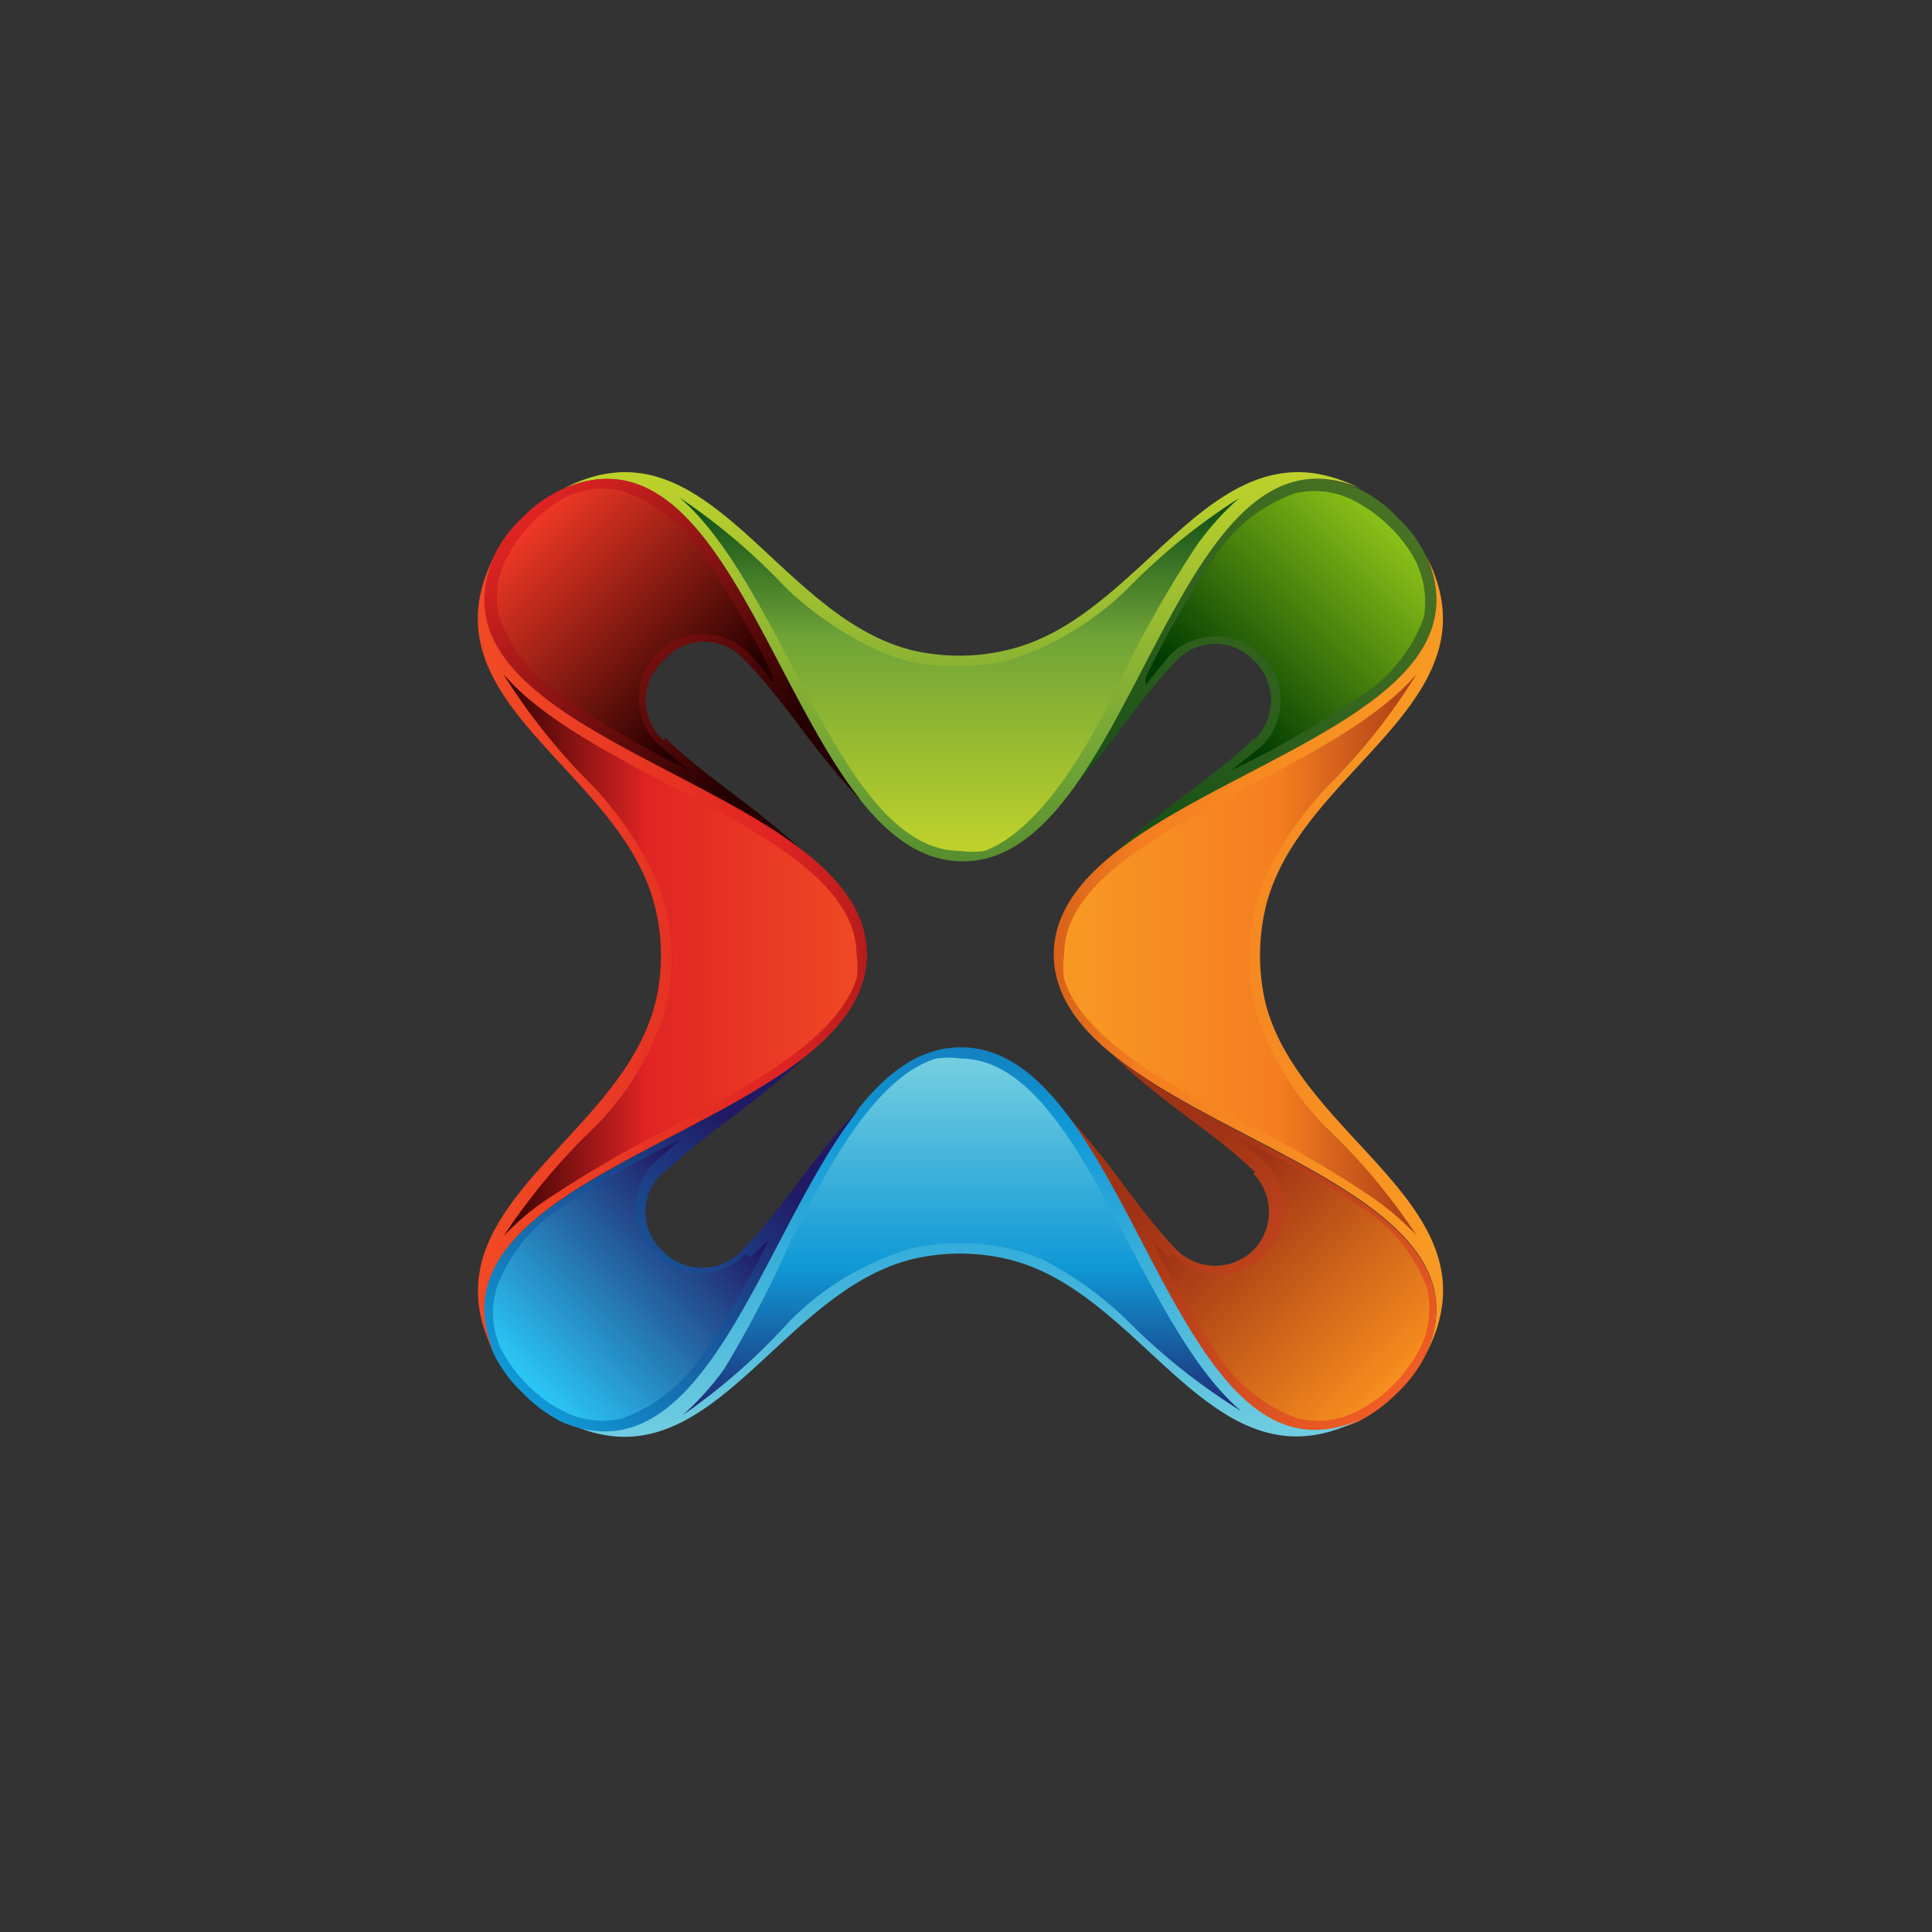 <svg id="logo" xmlns="http://www.w3.org/2000/svg" xmlns:xlink="http://www.w3.org/1999/xlink" viewBox="0 0 24 24"><rect x="0" y="0" width="24" height="24" fill="#333333" stroke="none"/><defs><filter id="luminosity-noclip" x="6.25" y="-8172.59" width="4.39" height="32766" filterUnits="userSpaceOnUse" color-interpolation-filters="sRGB"><feFlood flood-color="#fff" result="bg"/><feBlend in="SourceGraphic" in2="bg"/></filter><mask id="mask" x="6.25" y="-8172.59" width="4.39" height="32766" maskUnits="userSpaceOnUse"><g style="filter:url(#luminosity-noclip)"/></mask><linearGradient id="linear-gradient" x1="8.45" y1="15.35" x2="8.45" y2="8.37" gradientUnits="userSpaceOnUse"><stop offset="0.02"/><stop offset="0.25"/><stop offset="0.26" stop-color="#020202"/><stop offset="0.31" stop-color="#1a1a1a"/><stop offset="0.37" stop-color="#2b2b2b"/><stop offset="0.43" stop-color="#353535"/><stop offset="0.5" stop-color="#383838"/><stop offset="0.56" stop-color="#343434"/><stop offset="0.62" stop-color="#2a2a2a"/><stop offset="0.67" stop-color="#171717"/><stop offset="0.72"/><stop offset="1"/></linearGradient><filter id="luminosity-noclip-2" x="9.75" y="-8172.59" width="0.89" height="32766" filterUnits="userSpaceOnUse" color-interpolation-filters="sRGB"><feFlood flood-color="#fff" result="bg"/><feBlend in="SourceGraphic" in2="bg"/></filter><mask id="mask-2" x="9.75" y="-8172.59" width="0.89" height="32766" maskUnits="userSpaceOnUse"><g style="filter:url(#luminosity-noclip-2)"/></mask><linearGradient id="linear-gradient-2" x1="-121.27" y1="11.85" x2="-120.66" y2="11.85" gradientTransform="matrix(-1, 0, 0, 1, -110.49, 0)" gradientUnits="userSpaceOnUse"><stop offset="0.25" stop-color="#fff"/><stop offset="1"/></linearGradient><filter id="luminosity-noclip-3" x="6.14" y="-8172.59" width="1.46" height="32766" filterUnits="userSpaceOnUse" color-interpolation-filters="sRGB"><feFlood flood-color="#fff" result="bg"/><feBlend in="SourceGraphic" in2="bg"/></filter><mask id="mask-3" x="6.14" y="-8172.59" width="1.46" height="32766" maskUnits="userSpaceOnUse"><g style="filter:url(#luminosity-noclip-3)"/></mask><linearGradient id="linear-gradient-3" x1="6.54" y1="6.4" x2="6.81" y2="6.71" gradientUnits="userSpaceOnUse"><stop offset="0.15" stop-color="#fff"/><stop offset="1"/></linearGradient><filter id="luminosity-noclip-4" x="16.26" y="-8172.59" width="1.46" height="32766" filterUnits="userSpaceOnUse" color-interpolation-filters="sRGB"><feFlood flood-color="#fff" result="bg"/><feBlend in="SourceGraphic" in2="bg"/></filter><mask id="mask-4" x="16.26" y="-8172.59" width="1.46" height="32766" maskUnits="userSpaceOnUse"><g style="filter:url(#luminosity-noclip-4)"/></mask><linearGradient id="linear-gradient-4" x1="-29.09" y1="6.4" x2="-28.81" y2="6.71" gradientTransform="matrix(-1, 0, 0, 1, -11.77, 0)" gradientUnits="userSpaceOnUse"><stop offset="0.15" stop-color="#fff"/><stop offset="1"/></linearGradient><linearGradient id="linear-gradient-5" x1="6.54" y1="10.85" x2="6.81" y2="11.15" gradientTransform="matrix(1, 0, 0, -1, 0, 28.16)" xlink:href="#linear-gradient-3"/><linearGradient id="linear-gradient-6" x1="-29.09" y1="10.85" x2="-28.82" y2="11.15" gradientTransform="translate(-11.77 28.16) rotate(180)" xlink:href="#linear-gradient-3"/><filter id="luminosity-noclip-7" x="8.44" y="-8172.59" width="6.98" height="32766" filterUnits="userSpaceOnUse" color-interpolation-filters="sRGB"><feFlood flood-color="#fff" result="bg"/><feBlend in="SourceGraphic" in2="bg"/></filter><mask id="mask-7" x="8.44" y="-8172.59" width="6.98" height="32766" maskUnits="userSpaceOnUse"><g style="filter:url(#luminosity-noclip-7)"/></mask><linearGradient id="linear-gradient-7" x1="8.44" y1="8.38" x2="15.68" y2="8.38" gradientUnits="userSpaceOnUse"><stop offset="0"/><stop offset="0.25"/><stop offset="0.28" stop-color="#0c0c0c"/><stop offset="0.36" stop-color="#222"/><stop offset="0.43" stop-color="#2f2f2f"/><stop offset="0.5" stop-color="#333"/><stop offset="0.58" stop-color="#303030"/><stop offset="0.65" stop-color="#252525"/><stop offset="0.71" stop-color="#141414"/><stop offset="0.76"/><stop offset="1"/></linearGradient><filter id="luminosity-noclip-8" x="10.62" y="-8172.59" width="2.58" height="32766" filterUnits="userSpaceOnUse" color-interpolation-filters="sRGB"><feFlood flood-color="#fff" result="bg"/><feBlend in="SourceGraphic" in2="bg"/></filter><mask id="mask-8" x="10.62" y="-8172.59" width="2.58" height="32766" maskUnits="userSpaceOnUse"><g style="filter:url(#luminosity-noclip-8)"/></mask><linearGradient id="linear-gradient-8" x1="-72.16" y1="35.21" x2="-71.55" y2="35.21" gradientTransform="translate(-23.29 -61.45) rotate(-90)" xlink:href="#linear-gradient-2"/><filter id="luminosity-noclip-9" x="10.63" y="-8172.59" width="2.58" height="32766" filterUnits="userSpaceOnUse" color-interpolation-filters="sRGB"><feFlood flood-color="#fff" result="bg"/><feBlend in="SourceGraphic" in2="bg"/></filter><mask id="mask-9" x="10.63" y="-8172.59" width="2.58" height="32766" maskUnits="userSpaceOnUse"><g style="filter:url(#luminosity-noclip-9)"/></mask><linearGradient id="linear-gradient-9" x1="-36.03" y1="35.22" x2="-35.42" y2="35.22" gradientTransform="matrix(0, 1, 1, 0, -23.29, 49.04)" xlink:href="#linear-gradient-2"/><filter id="luminosity-noclip-10" x="13.22" y="-8172.59" width="4.39" height="32766" filterUnits="userSpaceOnUse" color-interpolation-filters="sRGB"><feFlood flood-color="#fff" result="bg"/><feBlend in="SourceGraphic" in2="bg"/></filter><mask id="mask-10" x="13.22" y="-8172.59" width="4.39" height="32766" maskUnits="userSpaceOnUse"><g style="filter:url(#luminosity-noclip-10)"/></mask><linearGradient id="linear-gradient-10" x1="9.06" y1="-111.54" x2="9.06" y2="-104.56" gradientTransform="translate(24.47 -96.19) rotate(180)" gradientUnits="userSpaceOnUse"><stop offset="0.02"/><stop offset="0.28" stop-color="#1e1e1e"/><stop offset="0.32" stop-color="#242424"/><stop offset="0.4" stop-color="#2f2f2f"/><stop offset="0.5" stop-color="#333"/><stop offset="0.62" stop-color="#313131"/><stop offset="0.69" stop-color="#292929"/><stop offset="0.73" stop-color="#1d1d1d"/><stop offset="1"/></linearGradient><filter id="luminosity-noclip-11" x="8.44" y="-8172.59" width="6.98" height="32766" filterUnits="userSpaceOnUse" color-interpolation-filters="sRGB"><feFlood flood-color="#fff" result="bg"/><feBlend in="SourceGraphic" in2="bg"/></filter><mask id="mask-11" x="8.44" y="-8172.59" width="6.98" height="32766" maskUnits="userSpaceOnUse"><g style="filter:url(#luminosity-noclip-11)"/></mask><linearGradient id="linear-gradient-11" x1="9.05" y1="-111.53" x2="16.29" y2="-111.53" gradientTransform="translate(24.47 -96.19) rotate(180)" gradientUnits="userSpaceOnUse"><stop offset="0"/><stop offset="0.27"/><stop offset="0.3" stop-color="#0c0c0c"/><stop offset="0.37" stop-color="#222"/><stop offset="0.44" stop-color="#2f2f2f"/><stop offset="0.5" stop-color="#333"/><stop offset="0.57" stop-color="#303030"/><stop offset="0.63" stop-color="#252525"/><stop offset="0.69" stop-color="#141414"/><stop offset="0.73"/><stop offset="1"/></linearGradient><filter id="luminosity-noclip-12" x="13.22" y="-8172.59" width="0.89" height="32766" filterUnits="userSpaceOnUse" color-interpolation-filters="sRGB"><feFlood flood-color="#fff" result="bg"/><feBlend in="SourceGraphic" in2="bg"/></filter><mask id="mask-12" x="13.22" y="-8172.59" width="0.89" height="32766" maskUnits="userSpaceOnUse"><g style="filter:url(#luminosity-noclip-12)"/></mask><linearGradient id="linear-gradient-12" x1="13.08" y1="11.85" x2="13.69" y2="11.85" gradientTransform="matrix(1, 0, 0, 1, 0, 0)" xlink:href="#linear-gradient-2"/><linearGradient id="GradientFill_17" x1="14.65" y1="14.58" x2="17.38" y2="17.31" gradientUnits="userSpaceOnUse"><stop offset="0" stop-color="#a03315"/><stop offset="1" stop-color="#f15d25"/></linearGradient><linearGradient id="GradientFill_4" x1="15.09" y1="14.99" x2="17.27" y2="17.22" gradientUnits="userSpaceOnUse"><stop offset="0" stop-color="#a03315"/><stop offset="1" stop-color="#f78e1e"/></linearGradient><linearGradient id="GradientFill_3" x1="18.92" y1="4.87" x2="12.09" y2="11.7" gradientUnits="userSpaceOnUse"><stop offset="0" stop-color="#5e8228"/><stop offset="1" stop-color="#003f11"/></linearGradient><linearGradient id="GradientFill_2" x1="11.93" y1="14.51" x2="11.93" y2="5.85" gradientUnits="userSpaceOnUse"><stop offset="0" stop-color="#074614"/><stop offset="0.58" stop-color="#70a437"/><stop offset="1" stop-color="#bfd22b"/></linearGradient><linearGradient id="GradientFill_6" x1="11.93" y1="10.57" x2="11.93" y2="6.02" gradientUnits="userSpaceOnUse"><stop offset="0" stop-color="#bfd22b"/><stop offset="0.58" stop-color="#70a437"/><stop offset="1" stop-color="#003f11"/></linearGradient><linearGradient id="GradientFill_7" x1="11.93" y1="9.27" x2="11.93" y2="17.95" gradientUnits="userSpaceOnUse"><stop offset="0" stop-color="#1d2c75"/><stop offset="0.55" stop-color="#1099d6"/><stop offset="1" stop-color="#74cee0"/></linearGradient><linearGradient id="GradientFill_8" x1="11.93" y1="13.17" x2="11.93" y2="17.83" gradientUnits="userSpaceOnUse"><stop offset="0" stop-color="#74cee0"/><stop offset="0.55" stop-color="#1099d6"/><stop offset="1" stop-color="#211964"/></linearGradient><linearGradient id="GradientFill_9" x1="9.34" y1="11.86" x2="17.69" y2="11.86" gradientUnits="userSpaceOnUse"><stop offset="0" stop-color="#700200"/><stop offset="0.58" stop-color="#f57e20"/><stop offset="1" stop-color="#f89923"/></linearGradient><linearGradient id="GradientFill_10" x1="13.2" y1="11.86" x2="17.82" y2="11.86" gradientUnits="userSpaceOnUse"><stop offset="0" stop-color="#f89923"/><stop offset="0.58" stop-color="#f57e20"/><stop offset="1" stop-color="#a03315"/></linearGradient><linearGradient id="GradientFill_11" x1="9.47" y1="14.32" x2="6.49" y2="17.29" gradientUnits="userSpaceOnUse"><stop offset="0" stop-color="#211964"/><stop offset="1" stop-color="#1099d6"/></linearGradient><linearGradient id="GradientFill_12" x1="8.9" y1="14.93" x2="6.59" y2="17.18" gradientUnits="userSpaceOnUse"><stop offset="0" stop-color="#211964"/><stop offset="1" stop-color="#2ac5f4"/></linearGradient><linearGradient id="GradientFill_13" x1="6.51" y1="6.42" x2="9.4" y2="9.37" gradientUnits="userSpaceOnUse"><stop offset="0" stop-color="#e02423"/><stop offset="1" stop-color="#260000"/></linearGradient><linearGradient id="GradientFill_14" x1="6.58" y1="6.51" x2="8.85" y2="8.78" gradientUnits="userSpaceOnUse"><stop offset="0" stop-color="#ef3825"/><stop offset="1" stop-color="#260000"/></linearGradient><linearGradient id="linear-gradient-13" x1="-43.36" y1="6.51" x2="-41.09" y2="8.78" gradientTransform="matrix(-1, 0, 0, 1, -26.08, 0)" gradientUnits="userSpaceOnUse"><stop offset="0" stop-color="#8cc218"/><stop offset="1" stop-color="#003b02"/></linearGradient><linearGradient id="GradientFill_15" x1="14.55" y1="11.86" x2="6.12" y2="11.86" gradientUnits="userSpaceOnUse"><stop offset="0" stop-color="#260000"/><stop offset="0.58" stop-color="#e02423"/><stop offset="1" stop-color="#f04924"/></linearGradient><linearGradient id="GradientFill_16" x1="10.66" y1="11.86" x2="6.14" y2="11.86" gradientUnits="userSpaceOnUse"><stop offset="0" stop-color="#f04924"/><stop offset="0.58" stop-color="#e02423"/><stop offset="1" stop-color="#260000"/></linearGradient><filter id="luminosity-noclip-13" x="6.25" y="8.37" width="4.39" height="6.98" filterUnits="userSpaceOnUse" color-interpolation-filters="sRGB"><feFlood flood-color="#fff" result="bg"/><feBlend in="SourceGraphic" in2="bg"/></filter><mask id="mask-13" x="6.25" y="8.37" width="4.39" height="6.98" maskUnits="userSpaceOnUse"><g style="mask:url(#mask);filter:url(#luminosity-noclip-13)"><path d="M6.26,15.35A7.71,7.71,0,0,1,7.39,14a3.57,3.57,0,0,0,.88-1.47,2.78,2.78,0,0,0,0-1.25,2.6,2.6,0,0,0-.15-.42,4.41,4.41,0,0,0-.74-1.08A7.76,7.76,0,0,1,6.25,8.37c1.12,1.31,4.39,2,4.39,3.49a1,1,0,0,1,0,.3C10.36,13,9.05,13.6,8.35,14a14.08,14.08,0,0,0-1.51.87A3.18,3.18,0,0,0,6.26,15.35Z" style="fill-rule:evenodd;mix-blend-mode:multiply;fill:url(#linear-gradient)"/></g></mask><linearGradient id="linear-gradient-14" x1="8.45" y1="15.35" x2="8.45" y2="8.37" gradientUnits="userSpaceOnUse"><stop offset="0.02"/><stop offset="0.25" stop-color="#7d1a1a"/><stop offset="0.26" stop-color="#851c1c"/><stop offset="0.29" stop-color="#aa2424"/><stop offset="0.33" stop-color="#c92a2a"/><stop offset="0.37" stop-color="#e13030"/><stop offset="0.4" stop-color="#f23333"/><stop offset="0.45" stop-color="#fc3535"/><stop offset="0.5" stop-color="#ff3636"/><stop offset="0.55" stop-color="#fb3535"/><stop offset="0.59" stop-color="#f13333"/><stop offset="0.63" stop-color="#de2f2f"/><stop offset="0.66" stop-color="#c52a2a"/><stop offset="0.7" stop-color="#a42323"/><stop offset="0.72" stop-color="#8e1e1e"/><stop offset="1"/></linearGradient><filter id="luminosity-noclip-14" x="8.44" y="6.18" width="6.98" height="4.39" filterUnits="userSpaceOnUse" color-interpolation-filters="sRGB"><feFlood flood-color="#fff" result="bg"/><feBlend in="SourceGraphic" in2="bg"/></filter><mask id="mask-14" x="8.44" y="6.18" width="6.98" height="4.39" maskUnits="userSpaceOnUse"><g style="mask:url(#mask-7);filter:url(#luminosity-noclip-14)"><path d="M8.44,6.18c1.31,1.12,2,4.39,3.49,4.39a1,1,0,0,0,.3,0C13,10.29,13.67,9,14,8.28a14.08,14.08,0,0,1,.87-1.51,3.54,3.54,0,0,1,.52-.58A7.71,7.71,0,0,0,14,7.32a3.7,3.7,0,0,1-1.5.89,2.84,2.84,0,0,1-1.23,0,2.86,2.86,0,0,1-.41-.15,4.41,4.41,0,0,1-1.08-.74A7.76,7.76,0,0,0,8.44,6.18Z" style="fill-rule:evenodd;mix-blend-mode:multiply;fill:url(#linear-gradient-7)"/></g></mask><linearGradient id="linear-gradient-15" x1="8.44" y1="8.38" x2="15.68" y2="8.38" gradientUnits="userSpaceOnUse"><stop offset="0"/><stop offset="0.25" stop-color="#586424"/><stop offset="0.3" stop-color="#758530"/><stop offset="0.35" stop-color="#8fa33b"/><stop offset="0.4" stop-color="#a3b943"/><stop offset="0.45" stop-color="#aec647"/><stop offset="0.5" stop-color="#b2ca49"/><stop offset="0.56" stop-color="#afc748"/><stop offset="0.61" stop-color="#a6bc44"/><stop offset="0.65" stop-color="#97ab3e"/><stop offset="0.7" stop-color="#819335"/><stop offset="0.74" stop-color="#66742a"/><stop offset="0.76" stop-color="#566223"/><stop offset="1"/></linearGradient><filter id="luminosity-noclip-15" x="13.22" y="8.37" width="4.39" height="6.98" filterUnits="userSpaceOnUse" color-interpolation-filters="sRGB"><feFlood flood-color="#fff" result="bg"/><feBlend in="SourceGraphic" in2="bg"/></filter><mask id="mask-15" x="13.22" y="8.37" width="4.39" height="6.98" maskUnits="userSpaceOnUse"><g style="mask:url(#mask-10);filter:url(#luminosity-noclip-15)"><path d="M17.6,8.37a7.71,7.71,0,0,1-1.13,1.38,3.57,3.57,0,0,0-.88,1.47,2.78,2.78,0,0,0,0,1.25,3,3,0,0,0,.14.42A4.45,4.45,0,0,0,16.47,14a7.71,7.71,0,0,1,1.13,1.38c-1.11-1.31-4.38-2-4.38-3.49a1,1,0,0,1,0-.3c.24-.81,1.55-1.44,2.25-1.8A14.08,14.08,0,0,0,17,8.89,3.54,3.54,0,0,0,17.6,8.37Z" style="fill-rule:evenodd;mix-blend-mode:multiply;fill:url(#linear-gradient-10)"/></g></mask><linearGradient id="linear-gradient-16" x1="9.06" y1="-111.54" x2="9.06" y2="-104.56" gradientTransform="translate(24.47 -96.19) rotate(180)" gradientUnits="userSpaceOnUse"><stop offset="0.02"/><stop offset="0.28" stop-color="#875f0c"/><stop offset="0.3" stop-color="#9c6e0e"/><stop offset="0.34" stop-color="#be8611"/><stop offset="0.38" stop-color="#d89814"/><stop offset="0.42" stop-color="#eba516"/><stop offset="0.46" stop-color="#f6ad17"/><stop offset="0.5" stop-color="#fab017"/><stop offset="0.58" stop-color="#f8ae17"/><stop offset="0.61" stop-color="#f0a916"/><stop offset="0.65" stop-color="#e29f15"/><stop offset="0.67" stop-color="#cf9213"/><stop offset="0.7" stop-color="#b68111"/><stop offset="0.72" stop-color="#986c0e"/><stop offset="0.73" stop-color="#7f5a0c"/><stop offset="1"/></linearGradient><filter id="luminosity-noclip-16" x="8.44" y="13.15" width="6.98" height="4.39" filterUnits="userSpaceOnUse" color-interpolation-filters="sRGB"><feFlood flood-color="#fff" result="bg"/><feBlend in="SourceGraphic" in2="bg"/></filter><mask id="mask-16" x="8.44" y="13.15" width="6.98" height="4.39" maskUnits="userSpaceOnUse"><g style="mask:url(#mask-11);filter:url(#luminosity-noclip-16)"><path d="M15.42,17.53c-1.31-1.11-2-4.38-3.49-4.38a1,1,0,0,0-.3,0c-.81.24-1.44,1.55-1.8,2.25A14.08,14.08,0,0,1,9,17a3.54,3.54,0,0,1-.52.58A7.71,7.71,0,0,0,9.82,16.4a3.59,3.59,0,0,1,1.5-.89,2.55,2.55,0,0,1,1.64.14A4.45,4.45,0,0,1,14,16.4,7.71,7.71,0,0,0,15.42,17.53Z" style="fill-rule:evenodd;mix-blend-mode:multiply;fill:url(#linear-gradient-11)"/></g></mask><linearGradient id="linear-gradient-17" x1="9.05" y1="-111.53" x2="16.29" y2="-111.53" gradientTransform="translate(24.47 -96.19) rotate(180)" gradientUnits="userSpaceOnUse"><stop offset="0"/><stop offset="0.06" stop-color="#0b1719"/><stop offset="0.19" stop-color="#26515a"/><stop offset="0.27" stop-color="#387986"/><stop offset="0.28" stop-color="#3c8391"/><stop offset="0.32" stop-color="#4ca5b7"/><stop offset="0.37" stop-color="#59c0d5"/><stop offset="0.42" stop-color="#62d3eb"/><stop offset="0.46" stop-color="#67dff8"/><stop offset="0.5" stop-color="#69e3fc"/><stop offset="0.55" stop-color="#68e0f9"/><stop offset="0.59" stop-color="#63d7ee"/><stop offset="0.62" stop-color="#5cc7dd"/><stop offset="0.66" stop-color="#52b2c5"/><stop offset="0.69" stop-color="#4595a6"/><stop offset="0.72" stop-color="#357380"/><stop offset="0.73" stop-color="#306974"/><stop offset="1"/></linearGradient><filter id="luminosity-noclip-17" x="13.22" y="10.55" width="0.89" height="2.58" filterUnits="userSpaceOnUse" color-interpolation-filters="sRGB"><feFlood flood-color="#fff" result="bg"/><feBlend in="SourceGraphic" in2="bg"/></filter><mask id="mask-17" x="13.22" y="10.55" width="0.89" height="2.58" maskUnits="userSpaceOnUse"><g style="mask:url(#mask-12);filter:url(#luminosity-noclip-17)"><path d="M14.09,13.14a1.69,1.69,0,0,1-.87-1.29,1,1,0,0,1,0-.3,2.15,2.15,0,0,1,.85-1,2.09,2.09,0,0,0-.73,1,1.19,1.19,0,0,0-.05.32,1.73,1.73,0,0,0,.76,1.29Z" style="fill-rule:evenodd;mix-blend-mode:multiply;fill:url(#linear-gradient-12)"/></g></mask><linearGradient id="linear-gradient-18" x1="13.08" y1="11.85" x2="13.69" y2="11.85" gradientUnits="userSpaceOnUse"><stop offset="0.25" stop-color="#fff"/><stop offset="1" stop-color="#f89923"/></linearGradient><filter id="luminosity-noclip-18" x="9.75" y="10.55" width="0.89" height="2.58" filterUnits="userSpaceOnUse" color-interpolation-filters="sRGB"><feFlood flood-color="#fff" result="bg"/><feBlend in="SourceGraphic" in2="bg"/></filter><mask id="mask-18" x="9.75" y="10.55" width="0.89" height="2.58" maskUnits="userSpaceOnUse"><g style="mask:url(#mask-2);filter:url(#luminosity-noclip-18)"><path d="M9.76,13.14a1.68,1.68,0,0,0,.88-1.29,1,1,0,0,0,0-.3,2.15,2.15,0,0,0-.85-1,2.09,2.09,0,0,1,.73,1,1.17,1.17,0,0,1,0,.32,1.7,1.7,0,0,1-.76,1.29Z" style="fill-rule:evenodd;mix-blend-mode:multiply;fill:url(#linear-gradient-2)"/></g></mask><linearGradient id="linear-gradient-19" x1="-121.27" y1="11.85" x2="-120.66" y2="11.85" gradientTransform="matrix(-1, 0, 0, 1, -110.49, 0)" gradientUnits="userSpaceOnUse"><stop offset="0.25" stop-color="#fff"/><stop offset="1" stop-color="#e02d1e"/></linearGradient><filter id="luminosity-noclip-19" x="6.14" y="6.07" width="1.46" height="1.4" filterUnits="userSpaceOnUse" color-interpolation-filters="sRGB"><feFlood flood-color="#fff" result="bg"/><feBlend in="SourceGraphic" in2="bg"/></filter><mask id="mask-19" x="6.14" y="6.07" width="1.46" height="1.4" maskUnits="userSpaceOnUse"><g style="mask:url(#mask-3);filter:url(#luminosity-noclip-19)"><path d="M6.14,7.47A1.11,1.11,0,0,1,6.26,7,1.83,1.83,0,0,1,7,6.19a1.19,1.19,0,0,1,.55-.12,1.76,1.76,0,0,0-.43.13,2.1,2.1,0,0,0-.9.9,1.33,1.33,0,0,0-.12.37Z" style="fill-rule:evenodd;mix-blend-mode:multiply;fill:url(#linear-gradient-3)"/></g></mask><linearGradient id="linear-gradient-20" x1="6.54" y1="6.4" x2="6.81" y2="6.71" gradientUnits="userSpaceOnUse"><stop offset="0.15" stop-color="#fff"/><stop offset="1" stop-color="#ef1111"/></linearGradient><filter id="luminosity-noclip-20" x="16.26" y="6.07" width="1.46" height="1.4" filterUnits="userSpaceOnUse" color-interpolation-filters="sRGB"><feFlood flood-color="#fff" result="bg"/><feBlend in="SourceGraphic" in2="bg"/></filter><mask id="mask-20" x="16.26" y="6.07" width="1.46" height="1.4" maskUnits="userSpaceOnUse"><g style="mask:url(#mask-4);filter:url(#luminosity-noclip-20)"><path d="M17.72,7.47A1.26,1.26,0,0,0,17.6,7a1.63,1.63,0,0,0-.33-.45,1.8,1.8,0,0,0-.45-.33,1.23,1.23,0,0,0-.56-.12,1.71,1.71,0,0,1,.44.13,2.1,2.1,0,0,1,.9.9,2.65,2.65,0,0,1,.12.37Z" style="fill-rule:evenodd;mix-blend-mode:multiply;fill:url(#linear-gradient-4)"/></g></mask><linearGradient id="linear-gradient-21" x1="-29.09" y1="6.4" x2="-28.81" y2="6.71" gradientTransform="matrix(-1, 0, 0, 1, -11.77, 0)" gradientUnits="userSpaceOnUse"><stop offset="0.15" stop-color="#fff"/><stop offset="1" stop-color="#82b917"/></linearGradient><filter id="luminosity-noclip-21" x="6.14" y="16.24" width="1.46" height="1.4" filterUnits="userSpaceOnUse" color-interpolation-filters="sRGB"><feFlood flood-color="#fff" result="bg"/><feBlend in="SourceGraphic" in2="bg"/></filter><mask id="mask-21" x="6.14" y="16.24" width="1.46" height="1.4" maskUnits="userSpaceOnUse"><g style="mask:url(#mask-3);filter:url(#luminosity-noclip-21)"><path d="M6.14,16.24a1.13,1.13,0,0,0,.12.51,1.8,1.8,0,0,0,.33.45,1.63,1.63,0,0,0,.45.33,1.19,1.19,0,0,0,.55.12,1.76,1.76,0,0,1-.43-.13,2.1,2.1,0,0,1-.9-.9,1.29,1.29,0,0,1-.12-.38Z" style="fill-rule:evenodd;mix-blend-mode:multiply;fill:url(#linear-gradient-5)"/></g></mask><linearGradient id="linear-gradient-22" x1="6.54" y1="10.85" x2="6.81" y2="11.15" gradientTransform="matrix(1, 0, 0, -1, 0, 28.16)" gradientUnits="userSpaceOnUse"><stop offset="0.15" stop-color="#fff"/><stop offset="1" stop-color="#34bbf1"/></linearGradient><filter id="luminosity-noclip-22" x="16.26" y="16.24" width="1.46" height="1.4" filterUnits="userSpaceOnUse" color-interpolation-filters="sRGB"><feFlood flood-color="#fff" result="bg"/><feBlend in="SourceGraphic" in2="bg"/></filter><mask id="mask-22" x="16.26" y="16.24" width="1.46" height="1.4" maskUnits="userSpaceOnUse"><g style="mask:url(#mask-4);filter:url(#luminosity-noclip-22)"><path d="M17.72,16.24a1.27,1.27,0,0,1-.12.51,1.83,1.83,0,0,1-.78.78,1.23,1.23,0,0,1-.56.12,1.71,1.71,0,0,0,.44-.13,2.1,2.1,0,0,0,.9-.9,2.4,2.4,0,0,0,.12-.38Z" style="fill-rule:evenodd;mix-blend-mode:multiply;fill:url(#linear-gradient-6)"/></g></mask><linearGradient id="linear-gradient-23" x1="-29.09" y1="10.85" x2="-28.82" y2="11.15" gradientTransform="translate(-11.77 28.16) rotate(180)" gradientUnits="userSpaceOnUse"><stop offset="0.15" stop-color="#fff"/><stop offset="1" stop-color="#f98b02"/></linearGradient><filter id="luminosity-noclip-23" x="10.62" y="9.68" width="2.58" height="0.89" filterUnits="userSpaceOnUse" color-interpolation-filters="sRGB"><feFlood flood-color="#fff" result="bg"/><feBlend in="SourceGraphic" in2="bg"/></filter><mask id="mask-23" x="10.62" y="9.68" width="2.58" height="0.89" maskUnits="userSpaceOnUse"><g style="mask:url(#mask-8);filter:url(#luminosity-noclip-23)"><path d="M13.21,9.69a1.68,1.68,0,0,1-1.29.88,1,1,0,0,1-.3,0,2.15,2.15,0,0,1-1-.85,2.09,2.09,0,0,0,1,.73,1.12,1.12,0,0,0,.32,0,1.7,1.7,0,0,0,1.29-.76Z" style="fill-rule:evenodd;mix-blend-mode:multiply;fill:url(#linear-gradient-8)"/></g></mask><linearGradient id="linear-gradient-24" x1="-72.16" y1="35.21" x2="-71.55" y2="35.21" gradientTransform="translate(-23.29 -61.45) rotate(-90)" gradientUnits="userSpaceOnUse"><stop offset="0.25" stop-color="#fff"/><stop offset="1" stop-color="#98b600"/></linearGradient><filter id="luminosity-noclip-24" x="10.63" y="13.15" width="2.58" height="0.89" filterUnits="userSpaceOnUse" color-interpolation-filters="sRGB"><feFlood flood-color="#fff" result="bg"/><feBlend in="SourceGraphic" in2="bg"/></filter><mask id="mask-24" x="10.63" y="13.15" width="2.58" height="0.89" maskUnits="userSpaceOnUse"><g style="mask:url(#mask-9);filter:url(#luminosity-noclip-24)"><path d="M13.22,14a1.68,1.68,0,0,0-1.29-.88,1,1,0,0,0-.3,0,2.15,2.15,0,0,0-1,.85,2.09,2.09,0,0,1,1-.73,1.19,1.19,0,0,1,.32-.05,1.71,1.71,0,0,1,1.29.77Z" style="fill-rule:evenodd;mix-blend-mode:multiply;fill:url(#linear-gradient-9)"/></g></mask><linearGradient id="linear-gradient-25" x1="-36.03" y1="35.22" x2="-35.42" y2="35.22" gradientTransform="matrix(0, 1, 1, 0, -23.29, 49.04)" gradientUnits="userSpaceOnUse"><stop offset="0.25" stop-color="#fff"/><stop offset="1" stop-color="#35c1f7"/></linearGradient></defs><title>flex-color</title><path d="M15.59,14.56h0c-.54-.52-1.11-.82-1.75-1.44h0c1.5,1.2,4.66,1.9,3.88,3.69a1.67,1.67,0,0,1-.36.49,1.88,1.88,0,0,1-.49.36c-1.79.78-2.49-2.38-3.69-3.88h0c.62.64.92,1.21,1.44,1.75h0a.68.68,0,0,0,.95,0h0a.68.68,0,0,0,0-.95Z" style="fill-rule:evenodd;fill:url(#GradientFill_17)"/><path d="M14.53,15.62l-.23-.23a12.6,12.6,0,0,0,.82,1.43,2,2,0,0,0,1,.8,1.06,1.06,0,0,0,.74-.09,1.63,1.63,0,0,0,.45-.33,1.8,1.8,0,0,0,.33-.45,1.12,1.12,0,0,0,.09-.74,2,2,0,0,0-.8-1,13.65,13.65,0,0,0-1.49-.85l-.06,0c.12.09.23.19.34.29h0a.8.8,0,0,1,0,1.14h0a.8.8,0,0,1-1.14,0Z" style="fill-rule:evenodd;fill:url(#GradientFill_4)"/><path d="M15.59,9.16h0c-.54.53-1.11.83-1.75,1.45h0c1.5-1.2,4.66-1.9,3.88-3.69a1.55,1.55,0,0,0-.36-.49,1.55,1.55,0,0,0-.49-.36c-1.79-.78-2.49,2.38-3.69,3.88h0c.62-.65.92-1.21,1.44-1.75h0a.66.66,0,0,1,.95,0h0a.68.68,0,0,1,0,1Z" style="fill-rule:evenodd;fill:url(#GradientFill_3)"/><path d="M11.34,8.08C9.62,7.66,8.79,5.14,7,6.07c2.34-1,2.81,4.61,4.95,4.63s2.61-5.65,4.95-4.63c-1.82-.93-2.65,1.59-4.37,2A2.57,2.57,0,0,1,11.34,8.08Z" style="fill-rule:evenodd;fill:url(#GradientFill_2)"/><path d="M8.44,6.18c1.31,1.12,2,4.39,3.49,4.39a1,1,0,0,0,.3,0C13,10.29,13.67,9,14,8.28a14.08,14.08,0,0,1,.87-1.51,3.54,3.54,0,0,1,.52-.58A7.71,7.71,0,0,0,14,7.32a3.7,3.7,0,0,1-1.5.89,2.84,2.84,0,0,1-1.23,0,2.86,2.86,0,0,1-.41-.15,4.41,4.41,0,0,1-1.08-.74A7.76,7.76,0,0,0,8.44,6.18Z" style="fill-rule:evenodd;fill:url(#GradientFill_6)"/><path d="M11.34,15.64c-1.72.42-2.55,2.94-4.36,2,2.34,1,2.81-4.62,4.95-4.63s2.61,5.65,4.95,4.63c-1.82.93-2.65-1.6-4.37-2A2.57,2.57,0,0,0,11.34,15.64Z" style="fill-rule:evenodd;fill:url(#GradientFill_7)"/><path d="M15.42,17.53c-1.31-1.11-2-4.38-3.49-4.38a1,1,0,0,0-.3,0c-.81.24-1.44,1.55-1.8,2.25A14.08,14.08,0,0,1,9,17a3.54,3.54,0,0,1-.52.58A7.71,7.71,0,0,0,9.82,16.4a3.56,3.56,0,0,1,1.49-.89,2.84,2.84,0,0,1,1.23,0,2.3,2.3,0,0,1,.42.14A4.45,4.45,0,0,1,14,16.4,7.71,7.71,0,0,0,15.42,17.53Z" style="fill-rule:evenodd;fill:url(#GradientFill_8)"/><path d="M13.09,11.86h0c0-2.14,5.65-2.61,4.63-4.95.93,1.82-1.59,2.64-2,4.37a2.61,2.61,0,0,0,0,1.18c.44,1.71,2.93,2.54,2,4.35C18.74,14.47,13.1,14,13.09,11.86Z" style="fill-rule:evenodd;fill:url(#GradientFill_9)"/><path d="M17.6,15.35A7.71,7.71,0,0,0,16.47,14a3.57,3.57,0,0,1-.88-1.47,2.78,2.78,0,0,1,0-1.25,2.59,2.59,0,0,1,.14-.42,4.45,4.45,0,0,1,.75-1.08A7.71,7.71,0,0,0,17.6,8.37c-1.11,1.31-4.38,2-4.38,3.49a1,1,0,0,0,0,.3c.24.81,1.55,1.44,2.25,1.8a14.08,14.08,0,0,1,1.51.87A3.54,3.54,0,0,1,17.6,15.35Z" style="fill-rule:evenodd;fill:url(#GradientFill_10)"/><path d="M8.26,14.56h0c.54-.52,1.1-.82,1.75-1.44h0c-1.5,1.2-4.66,1.9-3.88,3.69a1.67,1.67,0,0,0,.36.49,1.83,1.83,0,0,0,.48.36c1.8.78,2.5-2.38,3.7-3.88h0c-.62.64-.92,1.21-1.45,1.75h0a.68.68,0,0,1-1,0h0a.66.66,0,0,1,0-.95Z" style="fill-rule:evenodd;fill:url(#GradientFill_11)"/><path d="M9.32,15.62l.24-.23a12.67,12.67,0,0,1-.83,1.43,2,2,0,0,1-1,.8A1.05,1.05,0,0,1,7,17.53a1.63,1.63,0,0,1-.45-.33,1.8,1.8,0,0,1-.33-.45A1.06,1.06,0,0,1,6.17,16a2,2,0,0,1,.8-1,13.65,13.65,0,0,1,1.49-.85l0,0-.33.29h0a.81.81,0,0,0,0,1.14h0a.79.79,0,0,0,1.13,0Z" style="fill-rule:evenodd;fill:url(#GradientFill_12)"/><path d="M8.26,9.16h0c.54.53,1.1.83,1.75,1.45h0c-1.51-1.2-4.66-1.9-3.88-3.69a1.55,1.55,0,0,1,.36-.49A1.63,1.63,0,0,1,7,6.07c1.8-.78,2.5,2.38,3.7,3.88h0c-.62-.65-.92-1.21-1.45-1.75h0a.66.66,0,0,0-1,0h0a.66.66,0,0,0,0,1Z" style="fill-rule:evenodd;fill:url(#GradientFill_13)"/><path d="M8.56,9.57l-.1-.05A12.25,12.25,0,0,1,7,8.66a2,2,0,0,1-.8-1A1.05,1.05,0,0,1,6.26,7,1.83,1.83,0,0,1,7,6.19a1.05,1.05,0,0,1,.74-.09,2,2,0,0,1,1,.8,12.25,12.25,0,0,1,.86,1.49l0,.09a3.47,3.47,0,0,0-.3-.37h0a.8.8,0,0,0-1.13,0l0,0a.8.8,0,0,0,0,1.13l0,0h0Z" style="fill-rule:evenodd;fill:url(#GradientFill_14)"/><path d="M15.3,9.57l.1-.05a12.13,12.13,0,0,0,1.48-.86,1.92,1.92,0,0,0,.81-1A1.17,1.17,0,0,0,17.6,7a1.63,1.63,0,0,0-.33-.45,1.8,1.8,0,0,0-.45-.33,1.06,1.06,0,0,0-.74-.09,2,2,0,0,0-1,.8,12.18,12.18,0,0,0-.85,1.49l0,.09.3-.37h0a.81.81,0,0,1,1.14,0v0a.79.79,0,0,1,0,1.13v0h0Z" style="fill-rule:evenodd;fill:url(#linear-gradient-13)"/><path d="M10.77,11.86h0c0-2.14-5.65-2.61-4.63-4.95-.93,1.82,1.59,2.64,2,4.37a2.48,2.48,0,0,1,0,1.18c-.43,1.71-2.92,2.54-2,4.35C5.12,14.47,10.75,14,10.77,11.86Z" style="fill-rule:evenodd;fill:url(#GradientFill_15)"/><path d="M6.26,15.35A7.71,7.71,0,0,1,7.39,14a3.57,3.57,0,0,0,.88-1.47,2.78,2.78,0,0,0,0-1.25,2.6,2.6,0,0,0-.15-.42,4.41,4.41,0,0,0-.74-1.08A7.76,7.76,0,0,1,6.25,8.37c1.12,1.31,4.39,2,4.39,3.49a1,1,0,0,1,0,.3C10.36,13,9.05,13.6,8.35,14a14.08,14.08,0,0,0-1.51.87A3.18,3.18,0,0,0,6.26,15.35Z" style="fill-rule:evenodd;fill:url(#GradientFill_16)"/><g style="mask:url(#mask-13)"><path d="M6.26,15.35A7.71,7.71,0,0,1,7.39,14a3.57,3.57,0,0,0,.88-1.47,2.78,2.78,0,0,0,0-1.25,2.6,2.6,0,0,0-.15-.42,4.41,4.41,0,0,0-.74-1.08A7.76,7.76,0,0,1,6.25,8.37c1.12,1.31,4.39,2,4.39,3.49a1,1,0,0,1,0,.3C10.36,13,9.05,13.6,8.35,14a14.08,14.08,0,0,0-1.51.87A3.18,3.18,0,0,0,6.26,15.35Z" style="fill-rule:evenodd;fill:url(#linear-gradient-14)"/></g><g style="mask:url(#mask-14)"><path d="M8.44,6.18c1.31,1.12,2,4.39,3.49,4.39a1,1,0,0,0,.3,0C13,10.29,13.67,9,14,8.28a14.08,14.08,0,0,1,.87-1.51,3.54,3.54,0,0,1,.52-.58A7.71,7.71,0,0,0,14,7.32a3.7,3.7,0,0,1-1.5.89,2.84,2.84,0,0,1-1.23,0,2.86,2.86,0,0,1-.41-.15,4.41,4.41,0,0,1-1.08-.74A7.76,7.76,0,0,0,8.44,6.18Z" style="fill-rule:evenodd;fill:url(#linear-gradient-15)"/></g><g style="mask:url(#mask-15)"><path d="M17.6,8.37a7.71,7.71,0,0,1-1.13,1.38,3.57,3.57,0,0,0-.88,1.47,2.78,2.78,0,0,0,0,1.25,3,3,0,0,0,.14.42A4.45,4.45,0,0,0,16.47,14a7.71,7.71,0,0,1,1.13,1.38c-1.11-1.31-4.38-2-4.38-3.49a1,1,0,0,1,0-.3c.24-.81,1.55-1.44,2.25-1.8A14.08,14.08,0,0,0,17,8.89,3.54,3.54,0,0,0,17.6,8.37Z" style="fill-rule:evenodd;fill:url(#linear-gradient-16)"/></g><g style="mask:url(#mask-16)"><path d="M15.42,17.53c-1.31-1.11-2-4.38-3.49-4.38a1,1,0,0,0-.3,0c-.81.24-1.44,1.55-1.8,2.25A14.08,14.08,0,0,1,9,17a3.54,3.54,0,0,1-.52.58A7.71,7.71,0,0,0,9.82,16.4a3.59,3.59,0,0,1,1.5-.89,2.55,2.55,0,0,1,1.64.14A4.45,4.45,0,0,1,14,16.4,7.71,7.71,0,0,0,15.42,17.53Z" style="fill-rule:evenodd;fill:url(#linear-gradient-17)"/></g><g style="mask:url(#mask-17)"><path d="M14.09,13.14a1.69,1.69,0,0,1-.87-1.29,1,1,0,0,1,0-.3,2.15,2.15,0,0,1,.85-1,2.09,2.09,0,0,0-.73,1,1.19,1.19,0,0,0-.05.32,1.73,1.73,0,0,0,.76,1.29Z" style="fill-rule:evenodd;fill:url(#linear-gradient-18)"/></g><g style="mask:url(#mask-18)"><path d="M9.76,13.14a1.68,1.68,0,0,0,.88-1.29,1,1,0,0,0,0-.3,2.15,2.15,0,0,0-.85-1,2.09,2.09,0,0,1,.73,1,1.17,1.17,0,0,1,0,.32,1.7,1.7,0,0,1-.76,1.29Z" style="fill-rule:evenodd;fill:url(#linear-gradient-19)"/></g><g style="mask:url(#mask-19)"><path d="M6.14,7.47A1.11,1.11,0,0,1,6.26,7,1.83,1.83,0,0,1,7,6.19a1.19,1.19,0,0,1,.55-.12,1.76,1.76,0,0,0-.43.13,2.1,2.1,0,0,0-.9.9,1.33,1.33,0,0,0-.12.37Z" style="fill-rule:evenodd;fill:url(#linear-gradient-20)"/></g><g style="mask:url(#mask-20)"><path d="M17.72,7.47A1.26,1.26,0,0,0,17.6,7a1.63,1.63,0,0,0-.33-.45,1.8,1.8,0,0,0-.45-.33,1.23,1.23,0,0,0-.56-.12,1.71,1.71,0,0,1,.44.13,2.1,2.1,0,0,1,.9.9,2.65,2.65,0,0,1,.12.37Z" style="fill-rule:evenodd;fill:url(#linear-gradient-21)"/></g><g style="mask:url(#mask-21)"><path d="M6.14,16.24a1.13,1.13,0,0,0,.12.51,1.8,1.8,0,0,0,.33.45,1.63,1.63,0,0,0,.45.33,1.19,1.19,0,0,0,.55.12,1.76,1.76,0,0,1-.43-.13,2.1,2.1,0,0,1-.9-.9,1.29,1.29,0,0,1-.12-.38Z" style="fill-rule:evenodd;fill:url(#linear-gradient-22)"/></g><g style="mask:url(#mask-22)"><path d="M17.72,16.24a1.27,1.27,0,0,1-.12.51,1.83,1.83,0,0,1-.78.78,1.23,1.23,0,0,1-.56.12,1.71,1.71,0,0,0,.44-.13,2.1,2.1,0,0,0,.9-.9,2.4,2.4,0,0,0,.12-.38Z" style="fill-rule:evenodd;fill:url(#linear-gradient-23)"/></g><g style="mask:url(#mask-23)"><path d="M13.21,9.69a1.68,1.68,0,0,1-1.29.88,1,1,0,0,1-.3,0,2.15,2.15,0,0,1-1-.85,2.09,2.09,0,0,0,1,.73,1.12,1.12,0,0,0,.32,0,1.7,1.7,0,0,0,1.29-.76Z" style="fill-rule:evenodd;fill:url(#linear-gradient-24)"/></g><g style="mask:url(#mask-24)"><path d="M13.22,14a1.68,1.68,0,0,0-1.29-.88,1,1,0,0,0-.3,0,2.15,2.15,0,0,0-1,.85,2.09,2.09,0,0,1,1-.73,1.19,1.19,0,0,1,.32-.05,1.71,1.71,0,0,1,1.29.77Z" style="fill-rule:evenodd;fill:url(#linear-gradient-25)"/></g></svg>